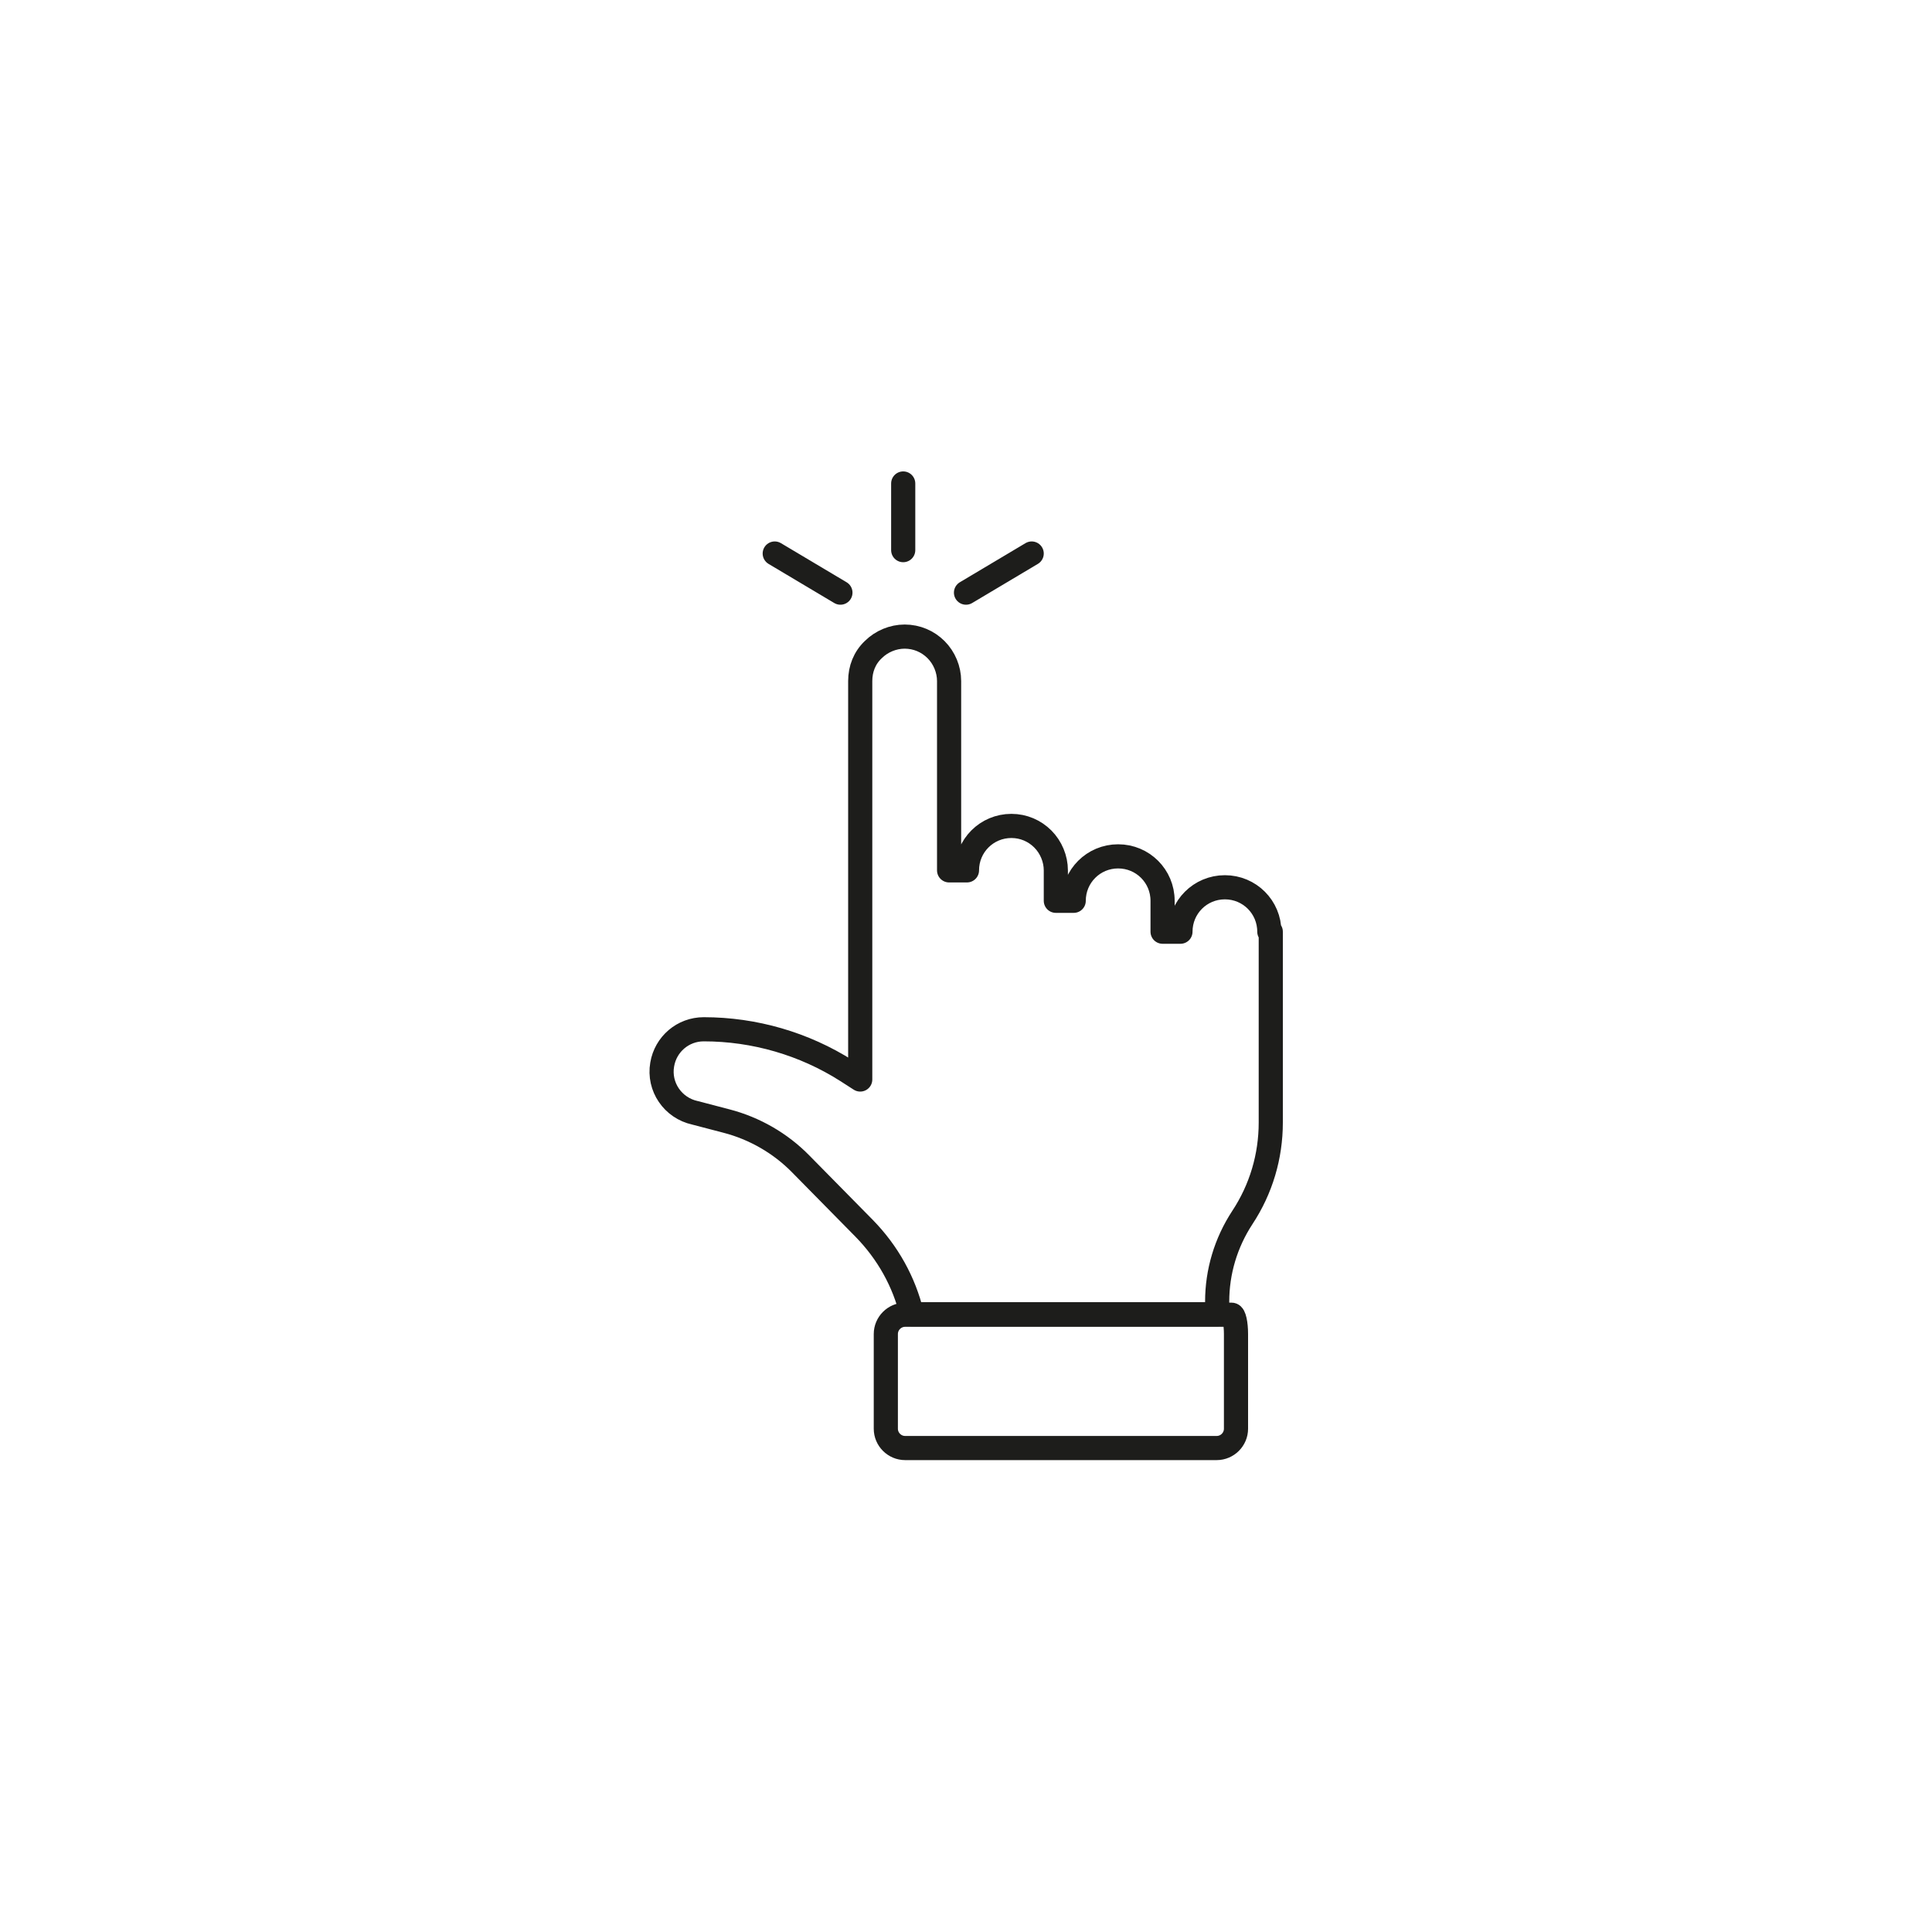 <?xml version="1.0" encoding="UTF-8"?>
<svg xmlns="http://www.w3.org/2000/svg" id="Ebene_1" data-name="Ebene 1" viewBox="0 0 40 40">
  <defs>
    <style>
      .cls-1 {
        fill: none;
        stroke: #1d1d1b;
        stroke-linecap: round;
        stroke-linejoin: round;
        stroke-width: .5px;
      }
    </style>
  </defs>
  <path class="cls-1" d="M25.5,27.22c.05,0,.09.18.09.4v1.96c0,.22-.18.4-.4.4h-6.45c-.22,0-.4-.18-.4-.4v-1.96c0-.22.18-.4.4-.4h4.68c.22,0,.58,0,.8,0h.79c.22,0,.4,0,.4,0s.04,0,.09,0Z"></path>
  <path class="cls-1" d="M26.31,19.29v3.95c0,.7-.2,1.38-.59,1.97-.34.52-.52,1.12-.52,1.74v.26s-6.32,0-6.32,0c-.16-.67-.5-1.28-.99-1.78l-1.31-1.33c-.42-.43-.96-.74-1.54-.89l-.65-.17h0c-.46-.1-.76-.54-.68-1,.07-.42.43-.73.86-.73,1.05,0,2.08.3,2.96.86l.28.18v-8.25c0-.25.09-.48.27-.65.17-.17.41-.27.65-.27.25,0,.48.1.65.27.17.17.27.41.27.65v3.92s.37,0,.37,0c0-.51.41-.92.92-.92.25,0,.48.1.65.27.17.17.27.41.27.65v.63s0,0,0,0h.37c0-.51.41-.92.92-.92.51,0,.92.41.92.92v.64s.37,0,.37,0c0-.51.41-.92.92-.92.51,0,.92.41.92.92Z"></path>
  <line class="cls-1" x1="18.7" y1="10.01" x2="18.7" y2="11.39"></line>
  <line class="cls-1" x1="21.36" y1="11.46" x2="20" y2="12.27"></line>
  <line class="cls-1" x1="16.04" y1="11.46" x2="17.4" y2="12.27"></line>
</svg>
